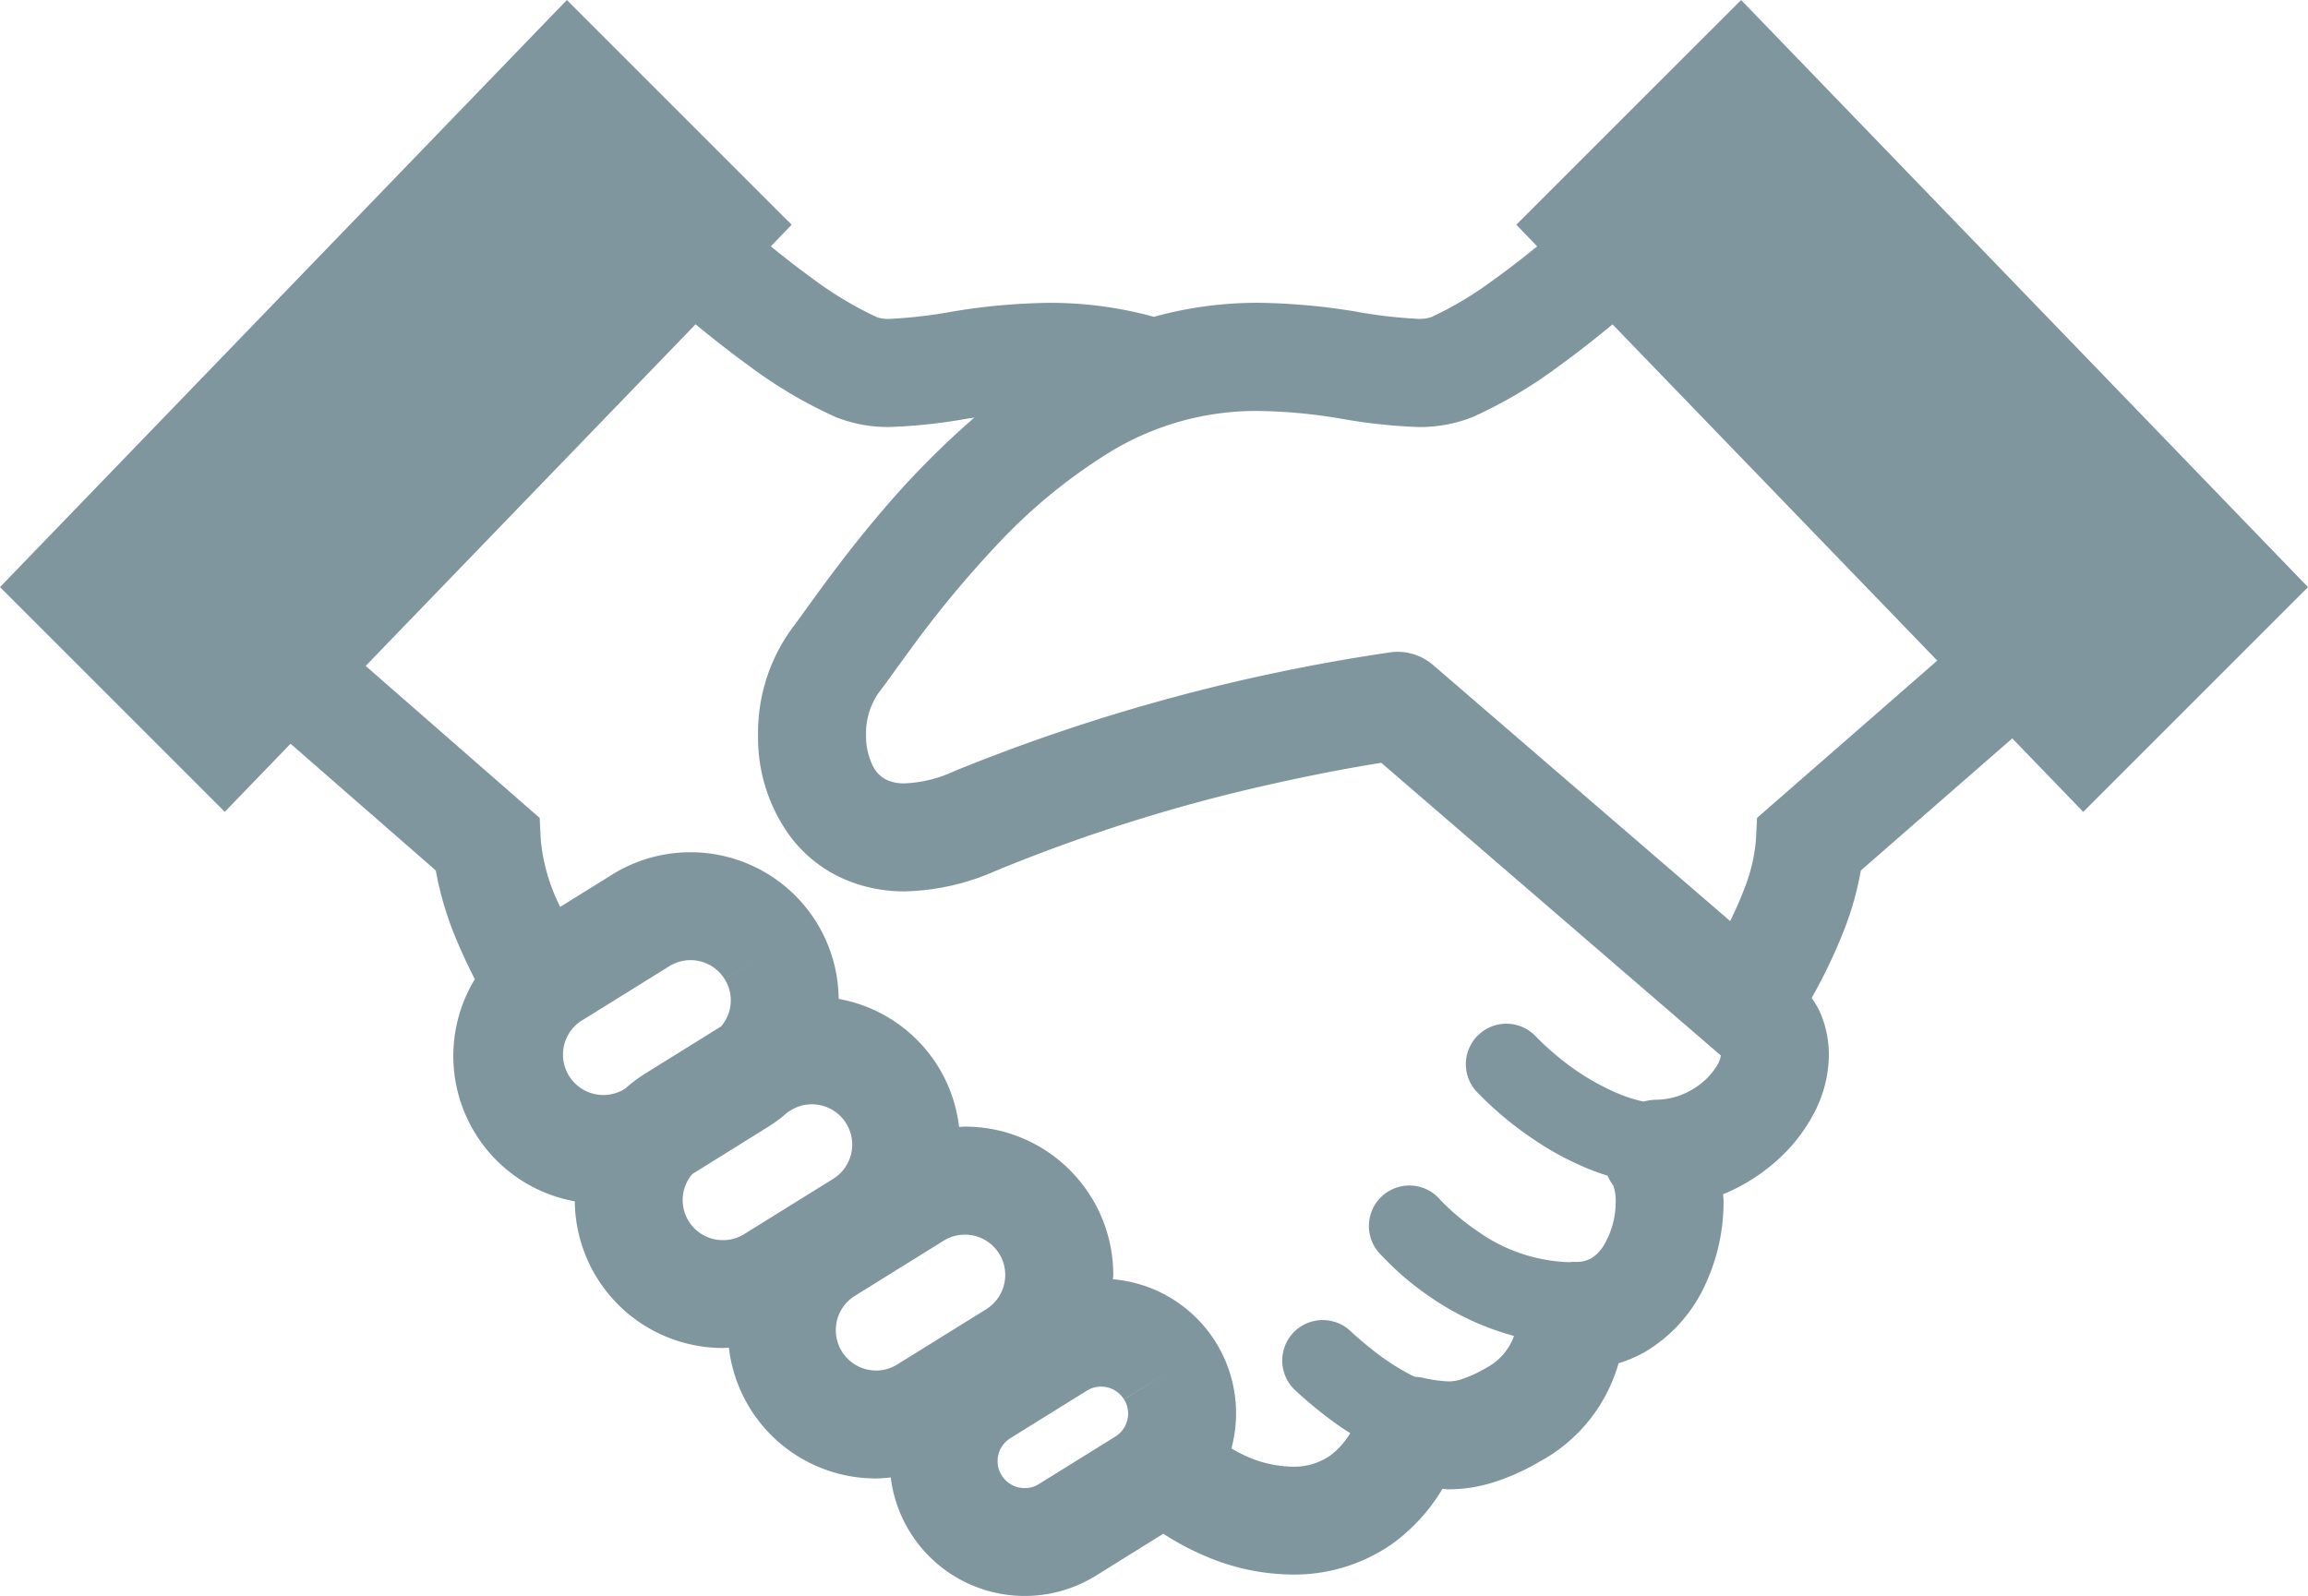 <svg xmlns="http://www.w3.org/2000/svg" width="160" height="110.653" viewBox="0 0 160 110.653">
  <g id="ico-04" transform="translate(0 -78.954)">
    <path id="パス_1760" data-name="パス 1760" d="M120.7,78.954,105.117,94.536l1.448,1.5c-1.032.833-2.076,1.647-3.09,2.368a24.35,24.35,0,0,1-4.272,2.546,2.717,2.717,0,0,1-.933.109,33.856,33.856,0,0,1-4.333-.511,44.212,44.212,0,0,0-6.693-.6,26.989,26.989,0,0,0-7.25.971,27.161,27.161,0,0,0-7.234-.968,43.541,43.541,0,0,0-6.7.6,33.772,33.772,0,0,1-4.33.511,2.566,2.566,0,0,1-.923-.109A25.338,25.338,0,0,1,56.2,98.172c-.912-.663-1.842-1.39-2.765-2.137l1.446-1.5L39.3,78.954,0,119.661l15.582,15.582,4.561-4.724,10.067,8.787a22.719,22.719,0,0,0,1.426,4.785c.4.961.836,1.885,1.283,2.754a10.239,10.239,0,0,0,6.929,15.4,10.266,10.266,0,0,0,10.281,10.169c.132,0,.267-.02.4-.025a10.253,10.253,0,0,0,10.2,9.071c.341,0,.679-.036,1.022-.069A9.358,9.358,0,0,0,75.974,188.2l4.671-2.907a18.78,18.78,0,0,0,2.9,1.545,15.63,15.63,0,0,0,6.05,1.286,11.892,11.892,0,0,0,6.9-2.114,12.746,12.746,0,0,0,3.5-3.829c.147.005.267.031.419.033a10.462,10.462,0,0,0,3.083-.473,15.762,15.762,0,0,0,3.235-1.448,11.221,11.221,0,0,0,5.473-6.82,9.194,9.194,0,0,0,1.829-.782,10.478,10.478,0,0,0,4.251-4.823,13.569,13.569,0,0,0,1.2-5.58c0-.181-.023-.356-.031-.534a12.913,12.913,0,0,0,3.608-2.231,11.648,11.648,0,0,0,2.617-3.248,8.826,8.826,0,0,0,1.106-4.18,7.379,7.379,0,0,0-.653-3.052,7.5,7.5,0,0,0-.539-.9,36.746,36.746,0,0,0,2.256-4.734A21.473,21.473,0,0,0,129,139.309l10.5-9.16,4.919,5.095L160,119.661ZM43.358,154.415l-.181.114a2.8,2.8,0,0,1-2.955-4.747l6.172-3.834a2.783,2.783,0,0,1,3.847.9l3.179-1.974-3.179,1.977a2.761,2.761,0,0,1,.422,1.464,2.824,2.824,0,0,1-.668,1.8l-5.3,3.293A10.383,10.383,0,0,0,43.358,154.415Zm8.24,10.1a2.753,2.753,0,0,1-1.469.422,2.778,2.778,0,0,1-2.14-4.579l5.3-3.3a10.226,10.226,0,0,0,1.329-1l.193-.117a2.735,2.735,0,0,1,1.466-.422,2.795,2.795,0,0,1,1.479,5.171Zm16.768,5.214L62.2,173.556a2.738,2.738,0,0,1-1.469.422,2.8,2.8,0,0,1-1.484-5.168l6.172-3.834a2.725,2.725,0,0,1,1.466-.419,2.793,2.793,0,0,1,1.479,5.168Zm9.557,6.251a1.825,1.825,0,0,1,.282.978,1.875,1.875,0,0,1-.889,1.6l-5.293,3.288a1.8,1.8,0,0,1-.983.282,1.87,1.87,0,0,1-1-3.458h0l5.3-3.293a1.81,1.81,0,0,1,.983-.285,1.86,1.86,0,0,1,1.593.884L81.1,174Zm41.162-23.238a4.8,4.8,0,0,1-1.677,1.692,4.96,4.96,0,0,1-2.572.768,3.562,3.562,0,0,0-.9.129,10.307,10.307,0,0,1-1.593-.488,16.719,16.719,0,0,1-4.226-2.533c-.539-.434-.966-.826-1.25-1.1l-.315-.312-.069-.071-.01-.01h0a2.807,2.807,0,0,0-4.132,3.8,23.985,23.985,0,0,0,3.814,3.222,20.819,20.819,0,0,0,4.137,2.226c.368.145.752.279,1.146.4a3.649,3.649,0,0,0,.414.7l-.007.005a3.06,3.06,0,0,1,.16,1.118,5.86,5.86,0,0,1-.9,3.135,2.5,2.5,0,0,1-.8.772,1.992,1.992,0,0,1-1.042.252l-.181,0c-.107,0-.208.013-.312.018h-.007a11.532,11.532,0,0,1-6.373-2.177,16.02,16.02,0,0,1-1.952-1.56c-.221-.208-.391-.381-.5-.488l-.109-.117-.018-.023h0a2.807,2.807,0,0,0-4.236,3.684l0,0a20.045,20.045,0,0,0,3.659,3.151,18.718,18.718,0,0,0,5.72,2.642c-.025.066-.041.132-.071.2a4.064,4.064,0,0,1-1.865,2.022,8.572,8.572,0,0,1-1.718.79,2.813,2.813,0,0,1-.889.142,9.613,9.613,0,0,1-1.819-.262,3.294,3.294,0,0,0-.5-.056c-.061-.026-.119-.048-.186-.082a16.141,16.141,0,0,1-2.9-1.9c-.419-.333-.775-.638-1.019-.854l-.274-.249-.063-.061-.013-.01a2.807,2.807,0,1,0-3.88,4.058,29.321,29.321,0,0,0,2.9,2.376c.295.208.62.419.945.628a5.392,5.392,0,0,1-1.4,1.563,4.4,4.4,0,0,1-2.607.762,8.213,8.213,0,0,1-3.143-.7,11.136,11.136,0,0,1-1.085-.569,9.329,9.329,0,0,0-8.208-11.725c0-.1.018-.2.018-.308a10.272,10.272,0,0,0-1.548-5.42v.005a10.269,10.269,0,0,0-8.741-4.861c-.132,0-.267.023-.4.028a10.26,10.26,0,0,0-1.468-4.216h0a10.239,10.239,0,0,0-6.881-4.668A10.255,10.255,0,0,0,56.6,142.9h0a10.279,10.279,0,0,0-14.161-3.308l-3.606,2.241c-.087-.2-.2-.391-.274-.59a12.891,12.891,0,0,1-1.065-4l-.084-1.581L25.35,125.125,48.219,101.44c1.169.958,2.368,1.908,3.6,2.8a32.016,32.016,0,0,0,6.121,3.634,9.806,9.806,0,0,0,3.8.683,37.868,37.868,0,0,0,5.445-.6c.117-.02.239-.03.358-.048a60.1,60.1,0,0,0-6.5,6.6c-1.548,1.817-2.853,3.529-3.888,4.927s-1.809,2.511-2.155,2.953a12.309,12.309,0,0,0-2.449,7.521,11.593,11.593,0,0,0,2.366,7.214,9.4,9.4,0,0,0,3.323,2.655,10.378,10.378,0,0,0,4.487.976,16.358,16.358,0,0,0,6.284-1.416,116.562,116.562,0,0,1,19.454-6.091c2.688-.6,4.937-1.016,6.505-1.278l.785-.129,23.522,20.277.01.005.008.013A1.55,1.55,0,0,1,119.085,152.737Zm2.722-17.083-.082,1.581a12.019,12.019,0,0,1-.867,3.5c-.262.691-.582,1.387-.917,2.073l-20.6-17.757a3.759,3.759,0,0,0-2.917-.879A130.066,130.066,0,0,0,66.1,132.443a8.834,8.834,0,0,1-3.372.823,2.806,2.806,0,0,1-1.263-.242,2.1,2.1,0,0,1-.973-1,4.739,4.739,0,0,1-.455-2.109,4.942,4.942,0,0,1,.869-2.922c.582-.752,1.293-1.779,2.274-3.105a74.005,74.005,0,0,1,5.791-7.006,37.9,37.9,0,0,1,7.958-6.574,19.454,19.454,0,0,1,10.319-2.861,36.862,36.862,0,0,1,5.583.511,37.912,37.912,0,0,0,5.443.6,9.852,9.852,0,0,0,3.784-.676l.018-.005a32.017,32.017,0,0,0,6.121-3.634c1.223-.884,2.427-1.84,3.591-2.8L134.3,124.756Z" fill="#7f969f"/>
  </g>
</svg>
